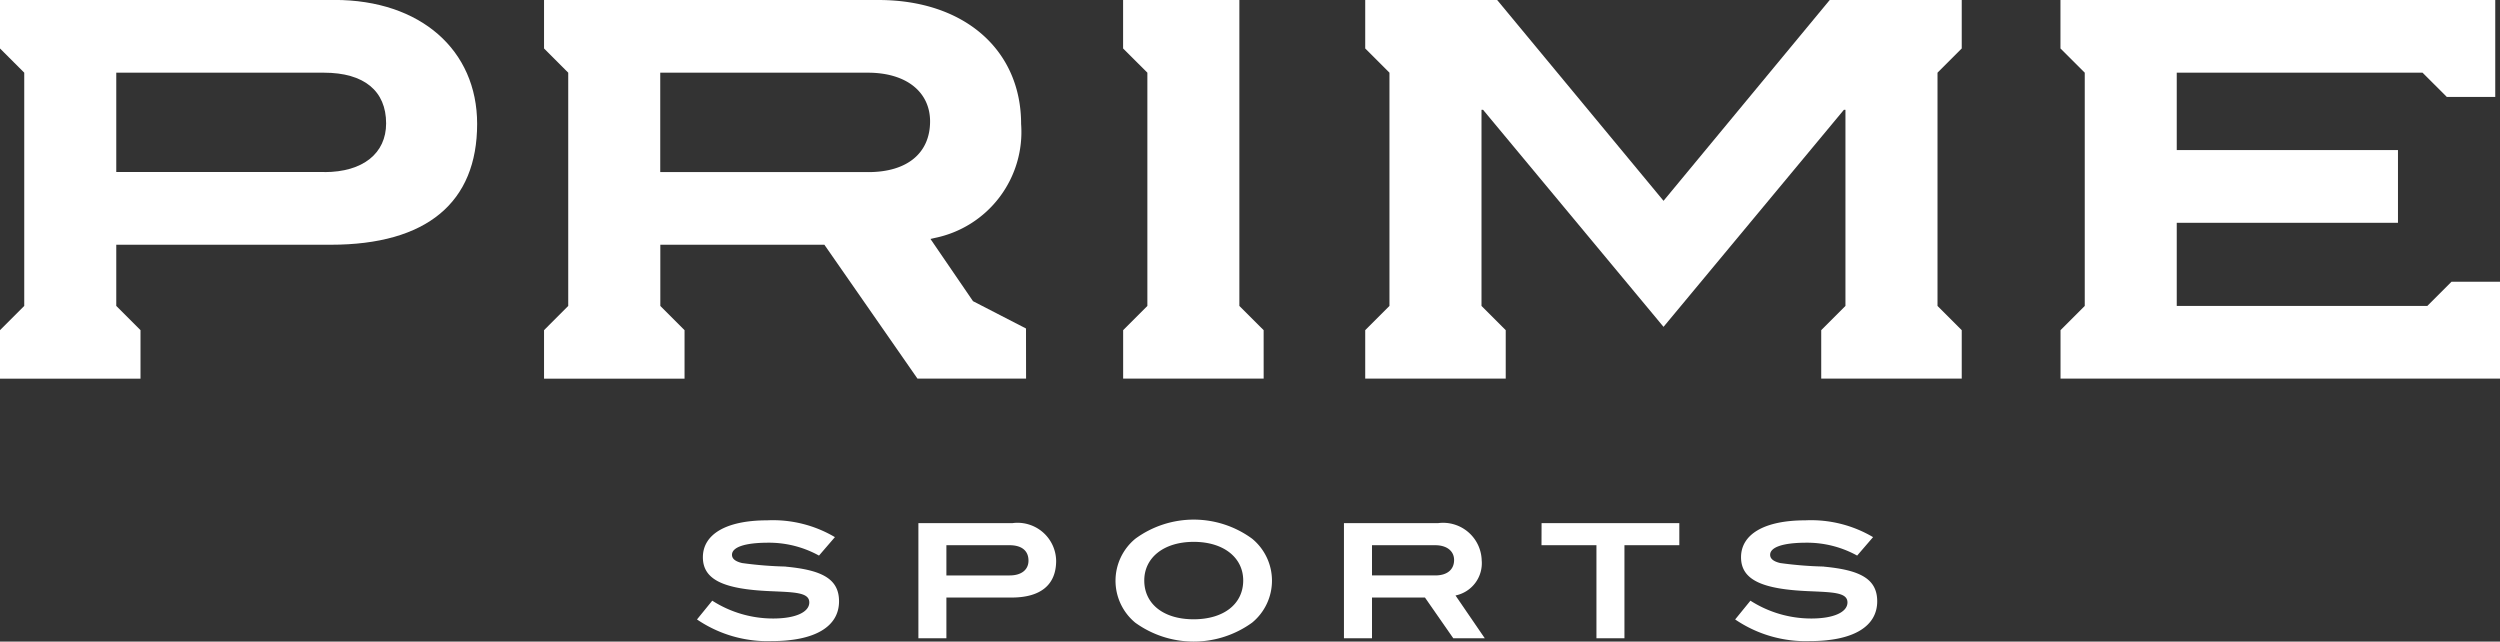<svg xmlns="http://www.w3.org/2000/svg" xmlns:xlink="http://www.w3.org/1999/xlink" width="148.923" height="38.221" viewBox="0 0 148.923 38.221">
  <rect x="0" y="0" width="148.923" height="38.221" fill="#333333" stroke="none"/>
  <defs>
    <clipPath id="clip-path">
      <rect id="Rectangle_1" data-name="Rectangle 1" width="148.923" height="38.221" fill="none"/>
    </clipPath>
  </defs>
  <g id="Group_3" data-name="Group 3" transform="translate(-3528 -452)">
    <g id="Group_2" data-name="Group 2" transform="translate(3528 452)">
      <g id="Group_1" data-name="Group 1" transform="translate(0 0)" clip-path="url(#clip-path)">
        <path id="Path_1" data-name="Path 1" d="M19.917,0H0V2.887L1.444,4.33V18.224L0,19.668v2.887H8.37V19.668L6.926,18.224V14.579H19.7c5.732,0,8.723-2.523,8.723-7.2,0-4.392-3.365-7.383-8.5-7.383m-.592,10.249H6.926V4.33H19.294c2.4,0,3.707,1.09,3.707,3.022,0,1.775-1.371,2.9-3.676,2.9" transform="translate(0 0)" fill="#fff"/>
        <path id="Path_2" data-name="Path 2" d="M209.046,19.668,207.6,18.225V0h-6.926V2.887L202.12,4.33V18.225l-1.443,1.443v2.887h8.37Z" transform="translate(-133.772 0)" fill="#fff"/>
        <path id="Path_3" data-name="Path 3" d="M261.7,11.963,251.79,0H243.93V2.887l1.444,1.443V18.224l-1.444,1.443v2.887h8.37V19.668l-1.443-1.443V6.542h.094L261.7,19.47,272.444,6.542h.093V18.224l-1.443,1.443v2.887h8.37V19.668l-1.443-1.443V4.33l1.443-1.443V0H271.6Z" transform="translate(-162.605 0)" fill="#fff"/>
        <path id="Path_4" data-name="Path 4" d="M391.45,16.781l-1.443,1.443H375.08V13.271h13.178V8.941H375.08V4.33h14.642l1.444,1.443h2.887V0h-25.9V2.887L369.6,4.33V18.224l-1.443,1.443v2.887h26.183V16.781Z" transform="translate(-245.413 0)" fill="#fff"/>
        <path id="Path_5" data-name="Path 5" d="M125.91,19.568l-3.156-1.627-2.535-3.707.26-.06a6.444,6.444,0,0,0,5.14-6.791c0-4.392-3.365-7.383-8.5-7.383H97.2V2.887L98.641,4.33V18.224L97.2,19.668v2.887h8.37V19.668l-1.443-1.443V14.579H113.9l5.545,7.975h6.469Zm-9.388-9.318h-12.4V4.33h12.367c2.336,0,3.707,1.184,3.707,2.9,0,1.869-1.34,3.022-3.676,3.022" transform="translate(-64.792 0)" fill="#fff"/>
        <path id="Path_6" data-name="Path 6" d="M129.833,95.713a22.607,22.607,0,0,1-2.6-.209c-.4-.095-.6-.256-.6-.492,0-.445.739-.72,2.17-.72a6.167,6.167,0,0,1,3.013.768l.948-1.1a7.253,7.253,0,0,0-4.036-1c-2.483,0-3.829.853-3.829,2.2,0,1.374,1.317,1.9,3.989,2.018,1.46.066,2.35.066,2.35.673,0,.559-.776.957-2.16.957a6.718,6.718,0,0,1-3.62-1.062l-.91,1.118a7.46,7.46,0,0,0,4.454,1.289c2.606,0,4.008-.881,4.008-2.369,0-1.346-1.033-1.867-3.184-2.066" transform="translate(-83.029 -61.964)" fill="#fff"/>
        <path id="Path_7" data-name="Path 7" d="M169.722,93.466H164.1v6.861h1.668V97.9h3.885c1.743,0,2.653-.768,2.653-2.189a2.3,2.3,0,0,0-2.587-2.246m-.18,3.118h-3.771v-1.8h3.762c.73,0,1.128.332,1.128.919,0,.54-.417.881-1.118.881" transform="translate(-109.392 -62.305)" fill="#fff"/>
        <path id="Path_8" data-name="Path 8" d="M207.449,93.978a5.885,5.885,0,0,0-6.955,0,3.242,3.242,0,0,0-.01,5,5.941,5.941,0,0,0,6.965,0,3.234,3.234,0,0,0,0-5m-3.487,4.8c-1.81,0-2.938-.929-2.938-2.312,0-1.355,1.156-2.3,2.947-2.3s2.947.947,2.947,2.3c0,1.383-1.137,2.312-2.956,2.312" transform="translate(-132.861 -61.888)" fill="#fff"/>
        <path id="Path_9" data-name="Path 9" d="M248.335,95.712a2.3,2.3,0,0,0-2.587-2.246h-5.619v6.861H241.8V97.9h3.155l1.687,2.426h1.876l-1.744-2.549a1.961,1.961,0,0,0,1.563-2.066m-2.767.872H241.8v-1.8h3.762c.711,0,1.128.36,1.128.881,0,.568-.407.919-1.118.919" transform="translate(-160.071 -62.305)" fill="#fff"/>
        <path id="Path_10" data-name="Path 10" d="M275.427,94.784H278.7v5.543h1.668V94.784h3.269V93.466h-8.206Z" transform="translate(-183.601 -62.305)" fill="#fff"/>
        <path id="Path_11" data-name="Path 11" d="M315.326,95.713a22.62,22.62,0,0,1-2.6-.209c-.4-.095-.6-.256-.6-.492,0-.445.74-.72,2.17-.72a6.166,6.166,0,0,1,3.013.768l.948-1.1a7.251,7.251,0,0,0-4.037-1c-2.482,0-3.828.853-3.828,2.2,0,1.374,1.318,1.9,3.99,2.018,1.459.066,2.35.066,2.35.673,0,.559-.776.957-2.16.957a6.715,6.715,0,0,1-3.62-1.062l-.91,1.118a7.459,7.459,0,0,0,4.453,1.289c2.606,0,4.009-.881,4.009-2.369,0-1.346-1.033-1.867-3.184-2.066" transform="translate(-206.68 -61.964)" fill="#fff"/>
      </g>
    </g>
  </g>
</svg>
